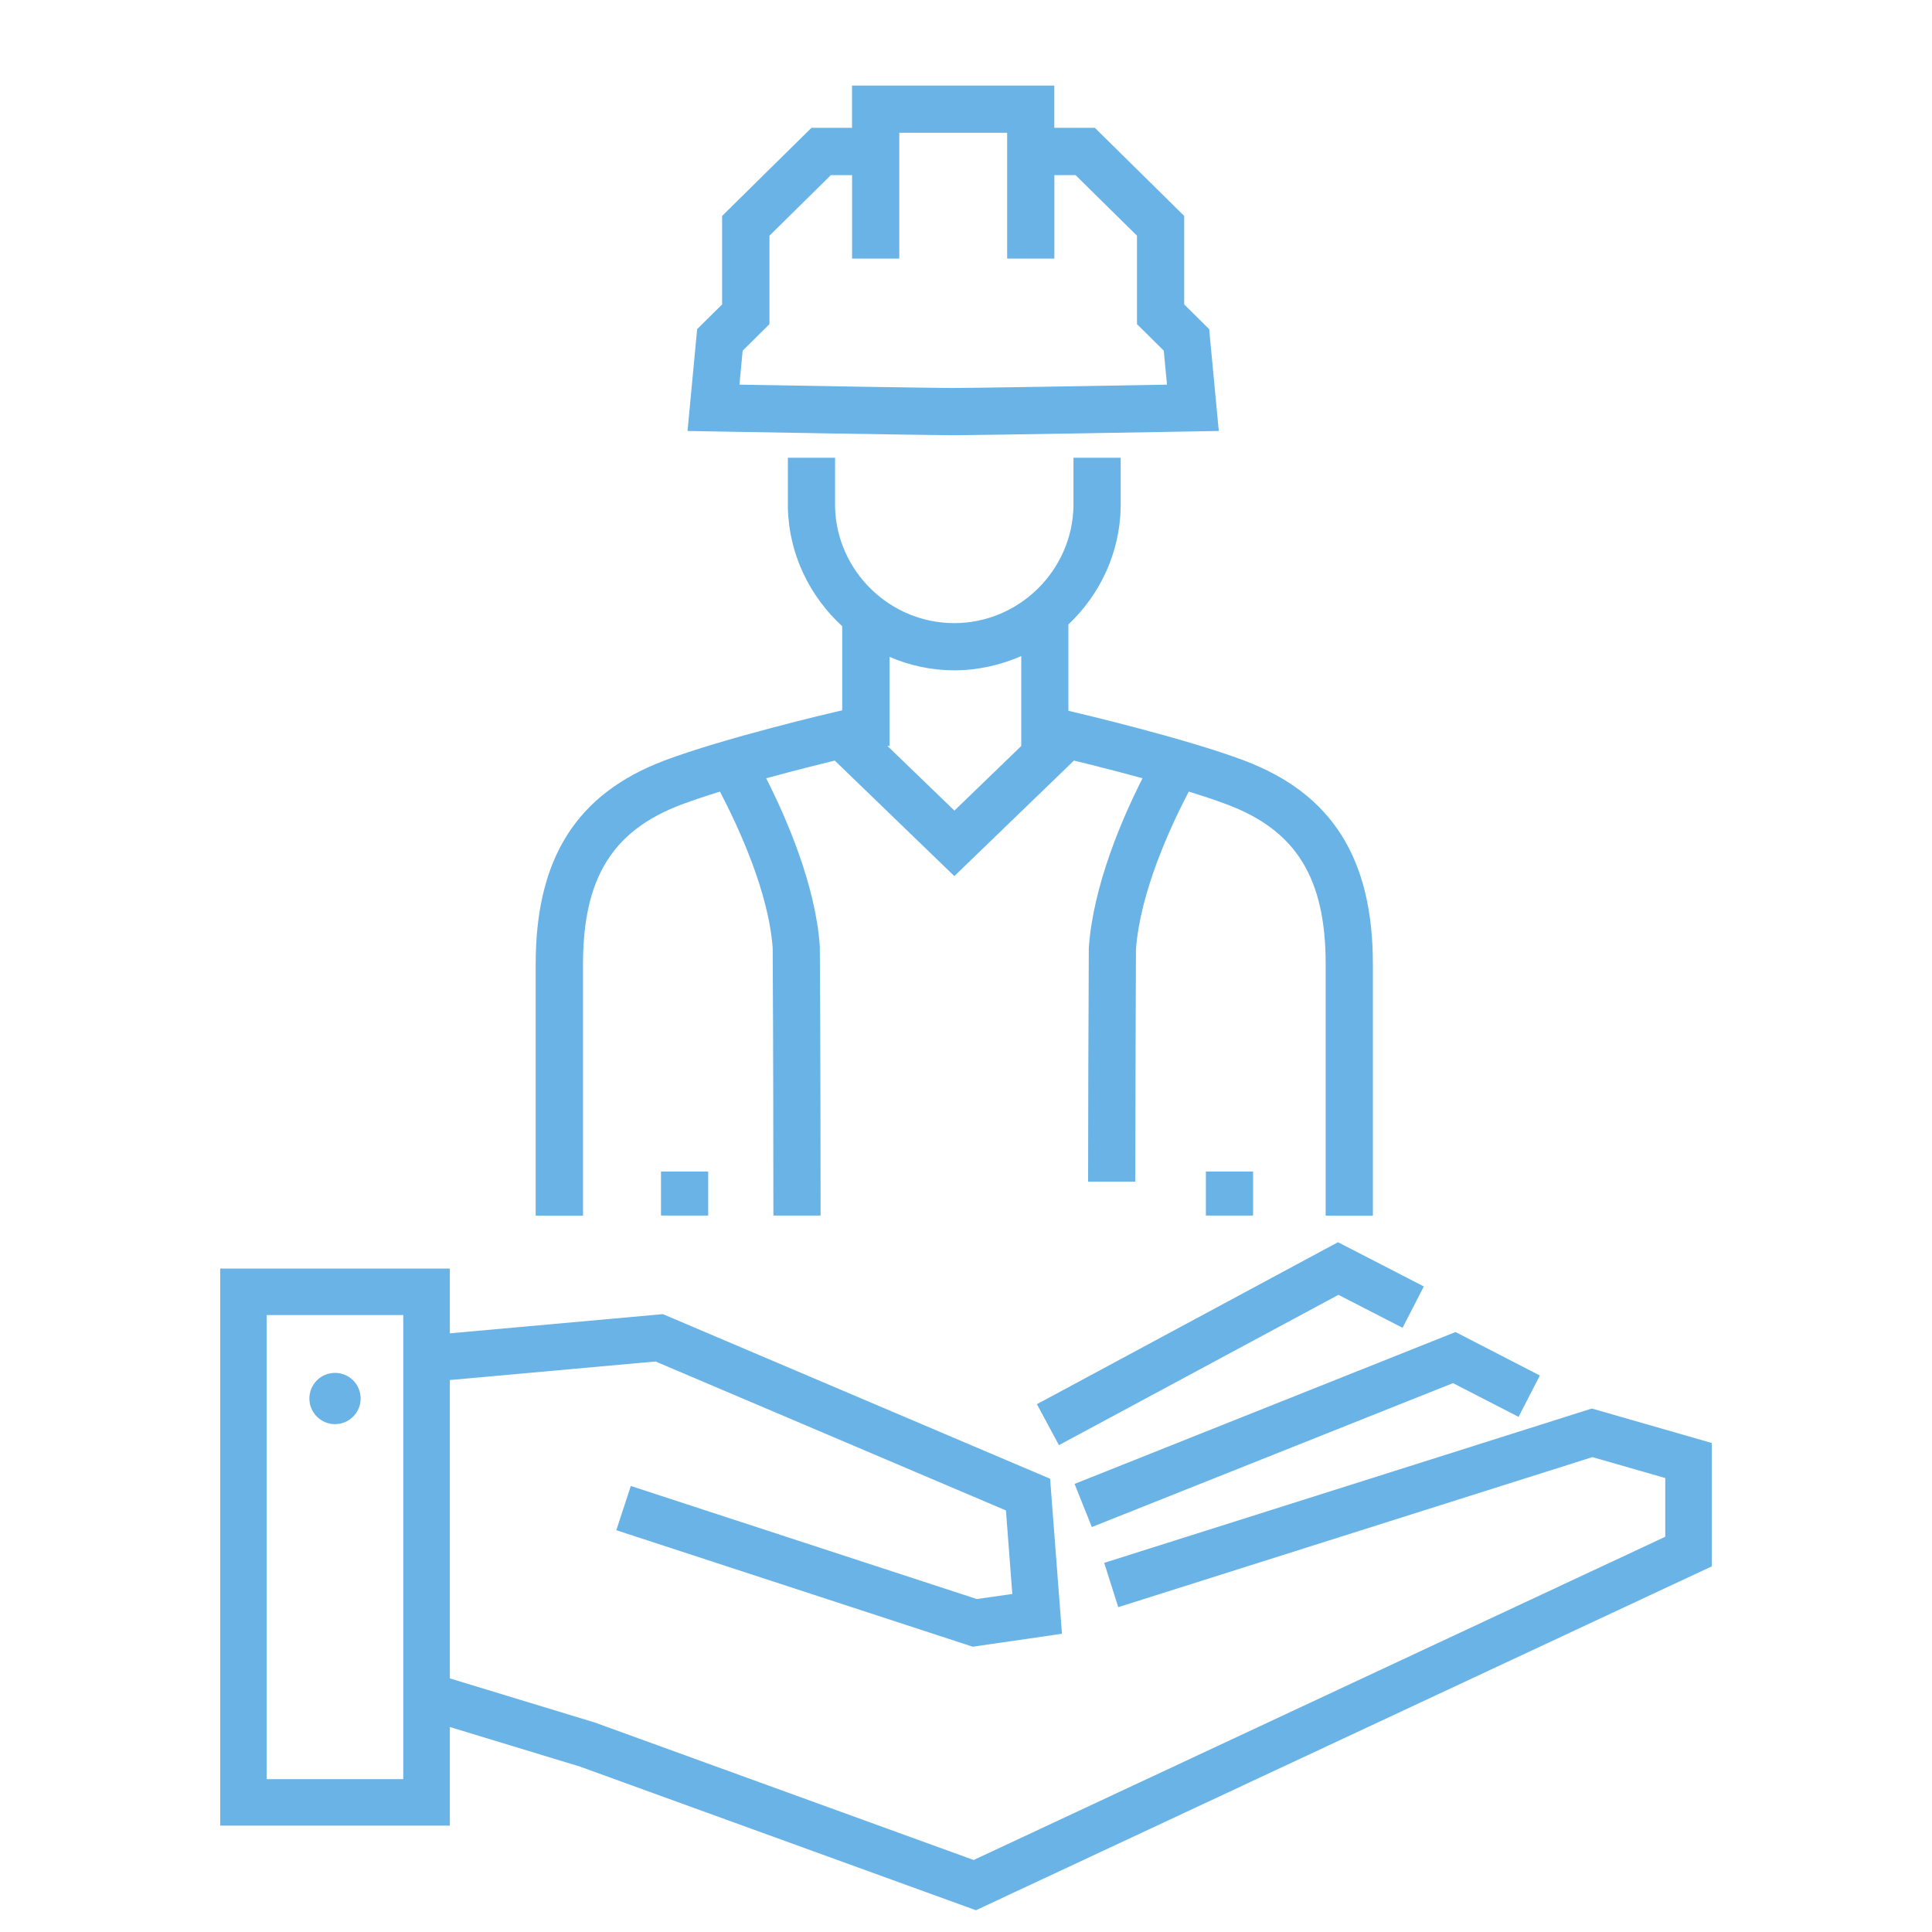 <svg xmlns="http://www.w3.org/2000/svg" id="Layer_1" data-name="Layer 1" viewBox="0 0 300 300"><defs><style>      .cls-1 {        fill: #69b3e7;      }    </style></defs><g><path class="cls-1" d="M148.01,67.58c3.68,0,35.91-.56,37.28-.59l3.96-.07-1.49-15.81-3.88-3.84v-13.74l-13.87-13.68h-6.3v-6.56h-31.41v6.56h-6.3l-13.87,13.68v13.74l-3.88,3.84-1.49,15.81,3.96.07c1.37.03,33.6.59,37.28.59ZM115.32,54.45l4.16-4.12v-13.73l9.54-9.41h3.29v12.96h7.33v-19.53h16.75v19.53h7.33v-12.96h3.29l9.54,9.41v13.73l4.16,4.12.5,5.28c-8.98.16-30.33.52-33.2.52s-24.21-.36-33.19-.52l.5-5.28Z"></path><g><path class="cls-1" d="M90.53,188.76v-39.05c0-13.33,4.56-20.73,15.26-24.77,1.75-.66,3.81-1.34,6-2.02,2.88,5.5,7.57,15.61,8.19,24.29.09,14.42.11,33.03.11,41.54h7.33c0-8.53-.03-27.21-.12-41.82-.67-9.51-5.15-19.82-8.33-26.08,4.34-1.19,8.37-2.19,10.65-2.75l18.57,17.94,18.57-17.94c2.28.55,6.31,1.56,10.65,2.75-3.18,6.28-7.66,16.64-8.34,26.32-.07,11.93-.1,26.73-.11,36.32h7.33c.01-9.57.04-24.36.1-36.04.63-8.85,5.32-19.02,8.2-24.53,2.19.67,4.26,1.36,6,2.02,10.69,4.03,15.26,11.44,15.26,24.77v39.05h7.33v-39.05c0-16.43-6.36-26.48-20-31.62-9.21-3.48-25.98-7.41-26.69-7.58l-.59-.14v-13.4c4.88-4.62,8-11.09,8.12-18.24,0-.13,0-7.52,0-7.65h-7.33c0,.13,0,7.12,0,7.49-.17,10.03-8.48,18.19-18.51,18.19s-18.27-8.1-18.51-18.02c0-.39,0-7.48,0-7.66h-7.33c0,.18,0,7.6,0,7.79.17,7.24,3.42,13.76,8.44,18.37v13.06l-.91.21c-.71.16-17.47,4.1-26.68,7.58-13.65,5.15-20.01,15.19-20.01,31.62v39.05h7.33ZM138.13,115.81v-13.81c3.11,1.34,6.51,2.09,10.07,2.09s7.19-.81,10.38-2.22v13.95h.02l-10.4,10.05-10.41-10.05h.33Z"></path><rect class="cls-1" x="187.25" y="181.92" width="7.33" height="6.83"></rect><rect class="cls-1" x="102.64" y="181.92" width="7.33" height="6.83"></rect></g></g><g><path class="cls-1" d="M247.16,218.72l-75.7,23.96,2.18,6.88,73.62-23.3,11.32,3.25v9.12l-107.39,50.19-58.84-21.35-22.5-6.85v-46.33l31.94-2.88,54.41,23.13.99,12.97-5.51.79-53.73-17.56-2.25,6.87,55.34,18.09,13.86-2.01-1.84-24.07-60.12-25.56-33.09,2.98v-10.06h-35.66v86.5h35.66v-15.31l20.22,6.15,61.47,22.3,114.27-53.4v-19.15l-18.65-5.36ZM62.62,276.26h-21.21v-72.06h21.21v72.06Z"></path><polygon class="cls-1" points="169.54 237.12 225.62 214.77 235.8 220.01 239.11 213.59 226.01 206.84 166.86 230.42 169.54 237.12"></polygon><polygon class="cls-1" points="207.83 201.06 217.79 206.18 221.09 199.76 207.76 192.89 161.01 218.04 164.43 224.4 207.83 201.06"></polygon><circle class="cls-1" cx="52.02" cy="217.16" r="3.98"></circle></g></svg>